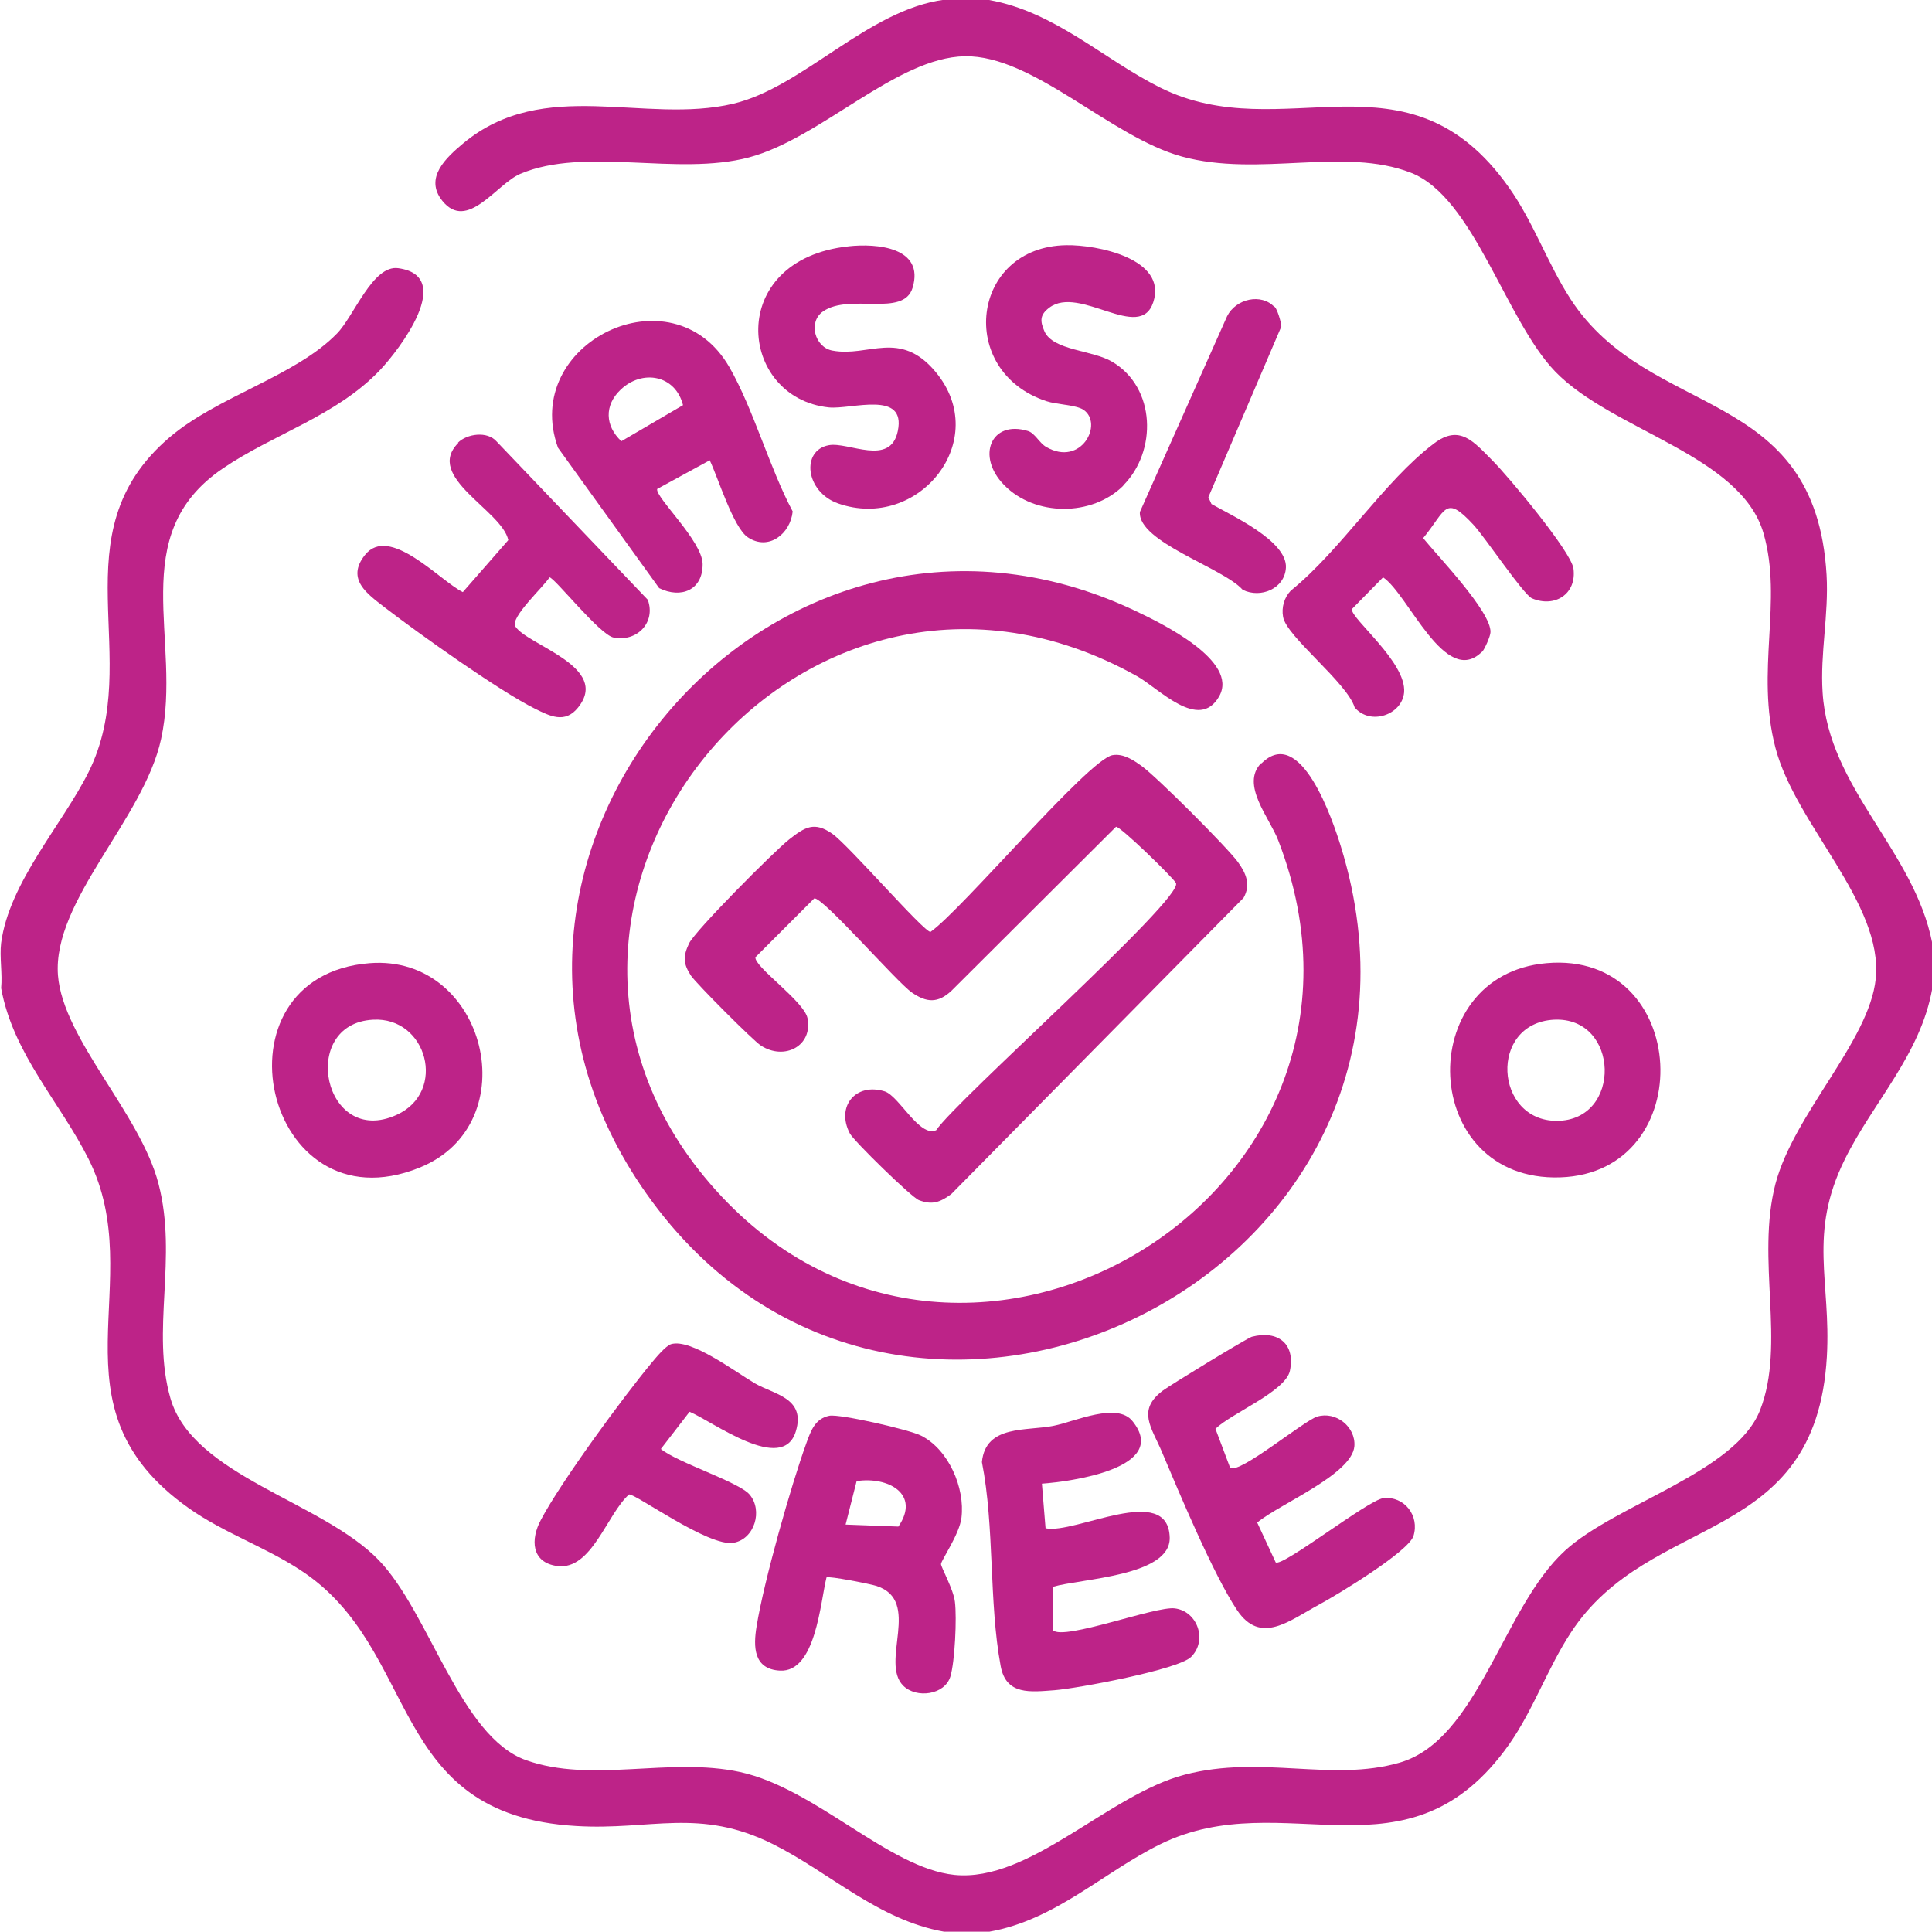 <?xml version="1.0" encoding="UTF-8"?> <svg xmlns="http://www.w3.org/2000/svg" id="Layer_2" data-name="Layer 2" viewBox="0 0 68 68"><defs><style> .cls-1 { fill: #bd2388; } </style></defs><g id="Layer_1-2" data-name="Layer 1"><g><path class="cls-1" d="M34.81,0c2.32.41,4.02,2.08,6.02,3.08,4.35,2.17,8.7-1.55,12.28,3.52.87,1.23,1.36,2.68,2.17,3.93,2.78,4.28,8.62,3,9.01,9.71.08,1.39-.23,2.76-.14,4.13.21,3.39,3.22,5.55,3.86,8.83v1.59c-.41,2.33-2.09,4.01-3.08,6.02-1.3,2.63-.48,4.28-.63,6.94-.39,6.72-6.22,5.43-9.01,9.71-.82,1.25-1.31,2.7-2.17,3.93-3.57,5.06-7.9,1.37-12.28,3.52-2.01.99-3.69,2.67-6.02,3.08h-1.59c-2.32-.41-4.02-2.08-6.02-3.08-2.6-1.3-4.3-.48-6.93-.64-6.72-.39-5.43-6.23-9.71-9.01-1.25-.82-2.7-1.31-3.93-2.18-5.07-3.59-1.35-7.93-3.52-12.28-1-2-2.66-3.7-3.08-6.02.05-.51-.06-1.1,0-1.59.28-2.13,2.15-4.16,3.08-6.02,1.99-4.01-1.14-8.37,2.84-11.77,1.69-1.45,4.43-2.15,5.9-3.66.6-.61,1.26-2.43,2.16-2.3,2.02.28.03,2.87-.63,3.57-1.54,1.63-3.76,2.26-5.55,3.48-3.46,2.35-1.41,6.04-2.17,9.52-.61,2.82-3.83,5.69-3.63,8.32.18,2.25,2.9,4.86,3.54,7.34.68,2.61-.27,5.16.42,7.55.79,2.73,5.33,3.62,7.33,5.69,1.79,1.85,2.86,6.21,5.18,7.04s5.04-.12,7.54.42c2.66.58,5.23,3.38,7.54,3.62,2.66.27,5.42-2.83,8.12-3.53s5.16.27,7.55-.42c2.77-.8,3.63-5.46,5.82-7.46,1.8-1.65,6.01-2.75,6.87-4.95.91-2.33-.15-5.3.54-7.96.65-2.47,3.3-5.02,3.53-7.22.27-2.66-2.82-5.42-3.53-8.13s.27-5.16-.42-7.55c-.8-2.76-5.32-3.61-7.33-5.69-1.75-1.81-2.87-6.14-5.08-7-2.36-.92-5.35.17-8.06-.57-2.52-.69-5.23-3.57-7.64-3.53s-5.07,2.89-7.6,3.56-5.76-.39-8.05.58c-.84.36-1.86,2.04-2.74.95-.65-.81.13-1.52.74-2.03,2.85-2.36,6.36-.65,9.5-1.39,2.45-.58,4.74-3.31,7.43-3.66h1.59Z"></path><path class="cls-1" d="M44.4,26.87c1.38-1.38,2.51,2.01,2.79,2.91,4.68,15.12-15.47,24.94-24.44,12.23-8.21-11.62,4.39-26.56,17.19-20.52.93.44,3.68,1.77,2.97,3.02s-2.13-.29-2.89-.71c-11.69-6.54-23.37,7.73-15.23,17.62,8.59,10.44,25.09.8,20.2-11.84-.3-.79-1.34-1.97-.6-2.72Z"></path><path class="cls-1" d="M39.15,26.58c.38-.07.74.17,1.03.38.52.37,3.01,2.86,3.39,3.38.29.4.46.8.2,1.26l-10.29,10.43c-.4.29-.67.39-1.14.21-.26-.1-2.3-2.09-2.43-2.35-.49-.94.2-1.79,1.22-1.48.51.15,1.23,1.64,1.82,1.37.71-1.06,8.72-8.16,8.44-8.7-.09-.18-1.97-2.01-2.11-1.98l-5.79,5.77c-.48.45-.88.42-1.4.06-.55-.39-3.13-3.36-3.43-3.31l-2.07,2.07c-.06.33,1.7,1.54,1.83,2.14.2.98-.81,1.51-1.64.97-.28-.18-2.27-2.18-2.46-2.46-.28-.43-.28-.68-.07-1.13s3.01-3.26,3.52-3.66c.56-.44.89-.65,1.53-.2.58.41,3.21,3.45,3.45,3.45,1.11-.78,5.54-6.05,6.4-6.22Z"></path><path class="cls-1" d="M24.98,16.2l-1.85,1.01c-.07.29,1.59,1.83,1.6,2.64.01.92-.76,1.23-1.53.85l-3.56-4.94c-1.33-3.68,4.02-6.31,6.03-2.84.85,1.48,1.41,3.54,2.23,5.08-.08.79-.85,1.4-1.58.91-.51-.34-1.05-2.11-1.34-2.71ZM21.84,13.72c-.57.54-.55,1.27.03,1.81l2.17-1.27c-.27-1.07-1.44-1.27-2.2-.54Z"></path><path class="cls-1" d="M36.67,52.2l.13,1.59c1.04.22,4.32-1.63,4.37.33.03,1.36-3.13,1.44-4.11,1.73v1.53c.39.37,3.62-.86,4.29-.77.8.1,1.16,1.13.57,1.71-.46.45-4.02,1.11-4.8,1.17-.84.06-1.71.19-1.9-.85-.42-2.26-.21-4.89-.66-7.18.13-1.33,1.58-1.08,2.54-1.28.74-.15,2.22-.84,2.76-.16,1.34,1.66-2.2,2.13-3.19,2.2Z"></path><path class="cls-1" d="M52.16,22.94c-1.29,1.28-2.59-2.03-3.48-2.62l-1.1,1.12c-.03.34,1.93,1.87,1.84,2.93-.07.79-1.19,1.18-1.74.53-.27-.88-2.41-2.5-2.52-3.19-.06-.33.04-.68.27-.92,1.77-1.43,3.28-3.85,5.04-5.18.91-.69,1.4-.06,2.06.6.54.54,2.77,3.2,2.85,3.8.12.9-.66,1.39-1.46,1.05-.3-.13-1.65-2.15-2.06-2.59-1.01-1.09-.96-.51-1.77.47.5.62,2.4,2.59,2.37,3.31,0,.14-.21.61-.3.7Z"></path><path class="cls-1" d="M43.31,51.66c.31.23,2.59-1.66,3.05-1.8.66-.2,1.36.36,1.31,1.04-.08,1-2.67,2.05-3.42,2.69l.65,1.4c.23.18,3.26-2.2,3.79-2.26.74-.08,1.28.62,1.06,1.33-.17.55-2.68,2.07-3.31,2.41-1.06.57-2.07,1.44-2.9.2s-2.05-4.16-2.65-5.58c-.36-.85-.88-1.45.03-2.14.25-.19,2.97-1.85,3.14-1.9.92-.24,1.54.25,1.34,1.2-.16.73-2.06,1.49-2.62,2.04l.52,1.38Z"></path><path class="cls-1" d="M31.79,59.33c-.83-.83.66-2.99-.94-3.51-.21-.07-1.69-.36-1.76-.3-.22.89-.38,3.35-1.64,3.28-.93-.05-.94-.84-.82-1.56.25-1.56,1.21-4.96,1.76-6.47.15-.41.3-.84.8-.94.37-.07,2.82.49,3.23.7.97.49,1.55,1.84,1.42,2.89-.07.58-.71,1.49-.72,1.63,0,.11.44.89.49,1.33.07.56,0,2.1-.16,2.63-.2.65-1.2.78-1.66.32ZM29.76,53.66l1.86.07c.79-1.15-.37-1.77-1.47-1.6l-.39,1.54Z"></path><path class="cls-1" d="M16.12,15.58c.31-.31,1.03-.42,1.36-.04l5.32,5.57c.29.8-.38,1.49-1.2,1.33-.49-.09-2.09-2.12-2.26-2.12-.2.33-1.4,1.42-1.2,1.73.42.66,3.37,1.42,2.2,2.86-.46.57-.99.29-1.5.04-1.27-.63-4.13-2.67-5.31-3.58-.59-.46-1.36-.98-.69-1.83.86-1.1,2.64.9,3.45,1.3l1.6-1.83c-.22-1.05-2.96-2.22-1.76-3.42Z"></path><path class="cls-1" d="M29.86,8.67c1-.11,2.69.03,2.26,1.46-.32,1.05-2.21.18-3.15.83-.54.37-.29,1.27.33,1.38,1.27.24,2.37-.76,3.63.75,2,2.4-.6,5.62-3.43,4.63-1.16-.41-1.31-1.87-.33-2.05.69-.13,2.17.77,2.43-.5.3-1.45-1.63-.75-2.43-.83-3.2-.34-3.65-5.21.7-5.67Z"></path><path class="cls-1" d="M39.54,17.09c-1.1,1.1-3.12,1.09-4.2-.02-.99-1.01-.46-2.3.84-1.9.24.07.4.42.64.56,1.24.72,2.03-.83,1.31-1.31-.26-.17-.94-.18-1.3-.3-3.18-1.05-2.66-5.44.7-5.49,1.07-.02,3.57.47,3.06,2.01-.47,1.42-2.59-.62-3.66.19-.33.25-.33.46-.17.83.3.68,1.69.66,2.38,1.07,1.55.91,1.59,3.16.39,4.36Z"></path><path class="cls-1" d="M13.01,33.9c4.1-.32,5.58,5.66,1.75,7.2-5.48,2.21-7.46-6.75-1.75-7.2ZM13.13,35.89c-2.64.14-1.74,4.52.83,3.35,1.79-.81,1.07-3.46-.83-3.35Z"></path><path class="cls-1" d="M54.43,33.9c5.09-.45,5.43,7.38.48,7.54s-5.2-7.13-.48-7.54ZM54.69,35.89c-2.3.13-2.09,3.56.1,3.56,2.32,0,2.22-3.68-.1-3.56Z"></path><path class="cls-1" d="M23.26,51c.59.48,2.74,1.16,3.12,1.6.48.56.18,1.57-.56,1.7-.87.16-3.48-1.75-3.68-1.7-.78.69-1.31,2.67-2.52,2.52-.93-.12-.95-.95-.58-1.63.7-1.33,2.9-4.33,3.9-5.53.15-.18.49-.59.68-.65.7-.21,2.28.99,2.95,1.38s1.8.51,1.44,1.69c-.46,1.52-2.94-.36-3.74-.69l-1.01,1.31Z"></path><path class="cls-1" d="M44.86,10.79c.1.1.23.54.24.7l-2.57,6.01.11.24c.72.41,2.67,1.3,2.62,2.24-.04.74-.89,1.09-1.52.78-.69-.78-3.69-1.68-3.62-2.74l3.07-6.89c.31-.62,1.21-.82,1.67-.32Z"></path></g></g></svg> 